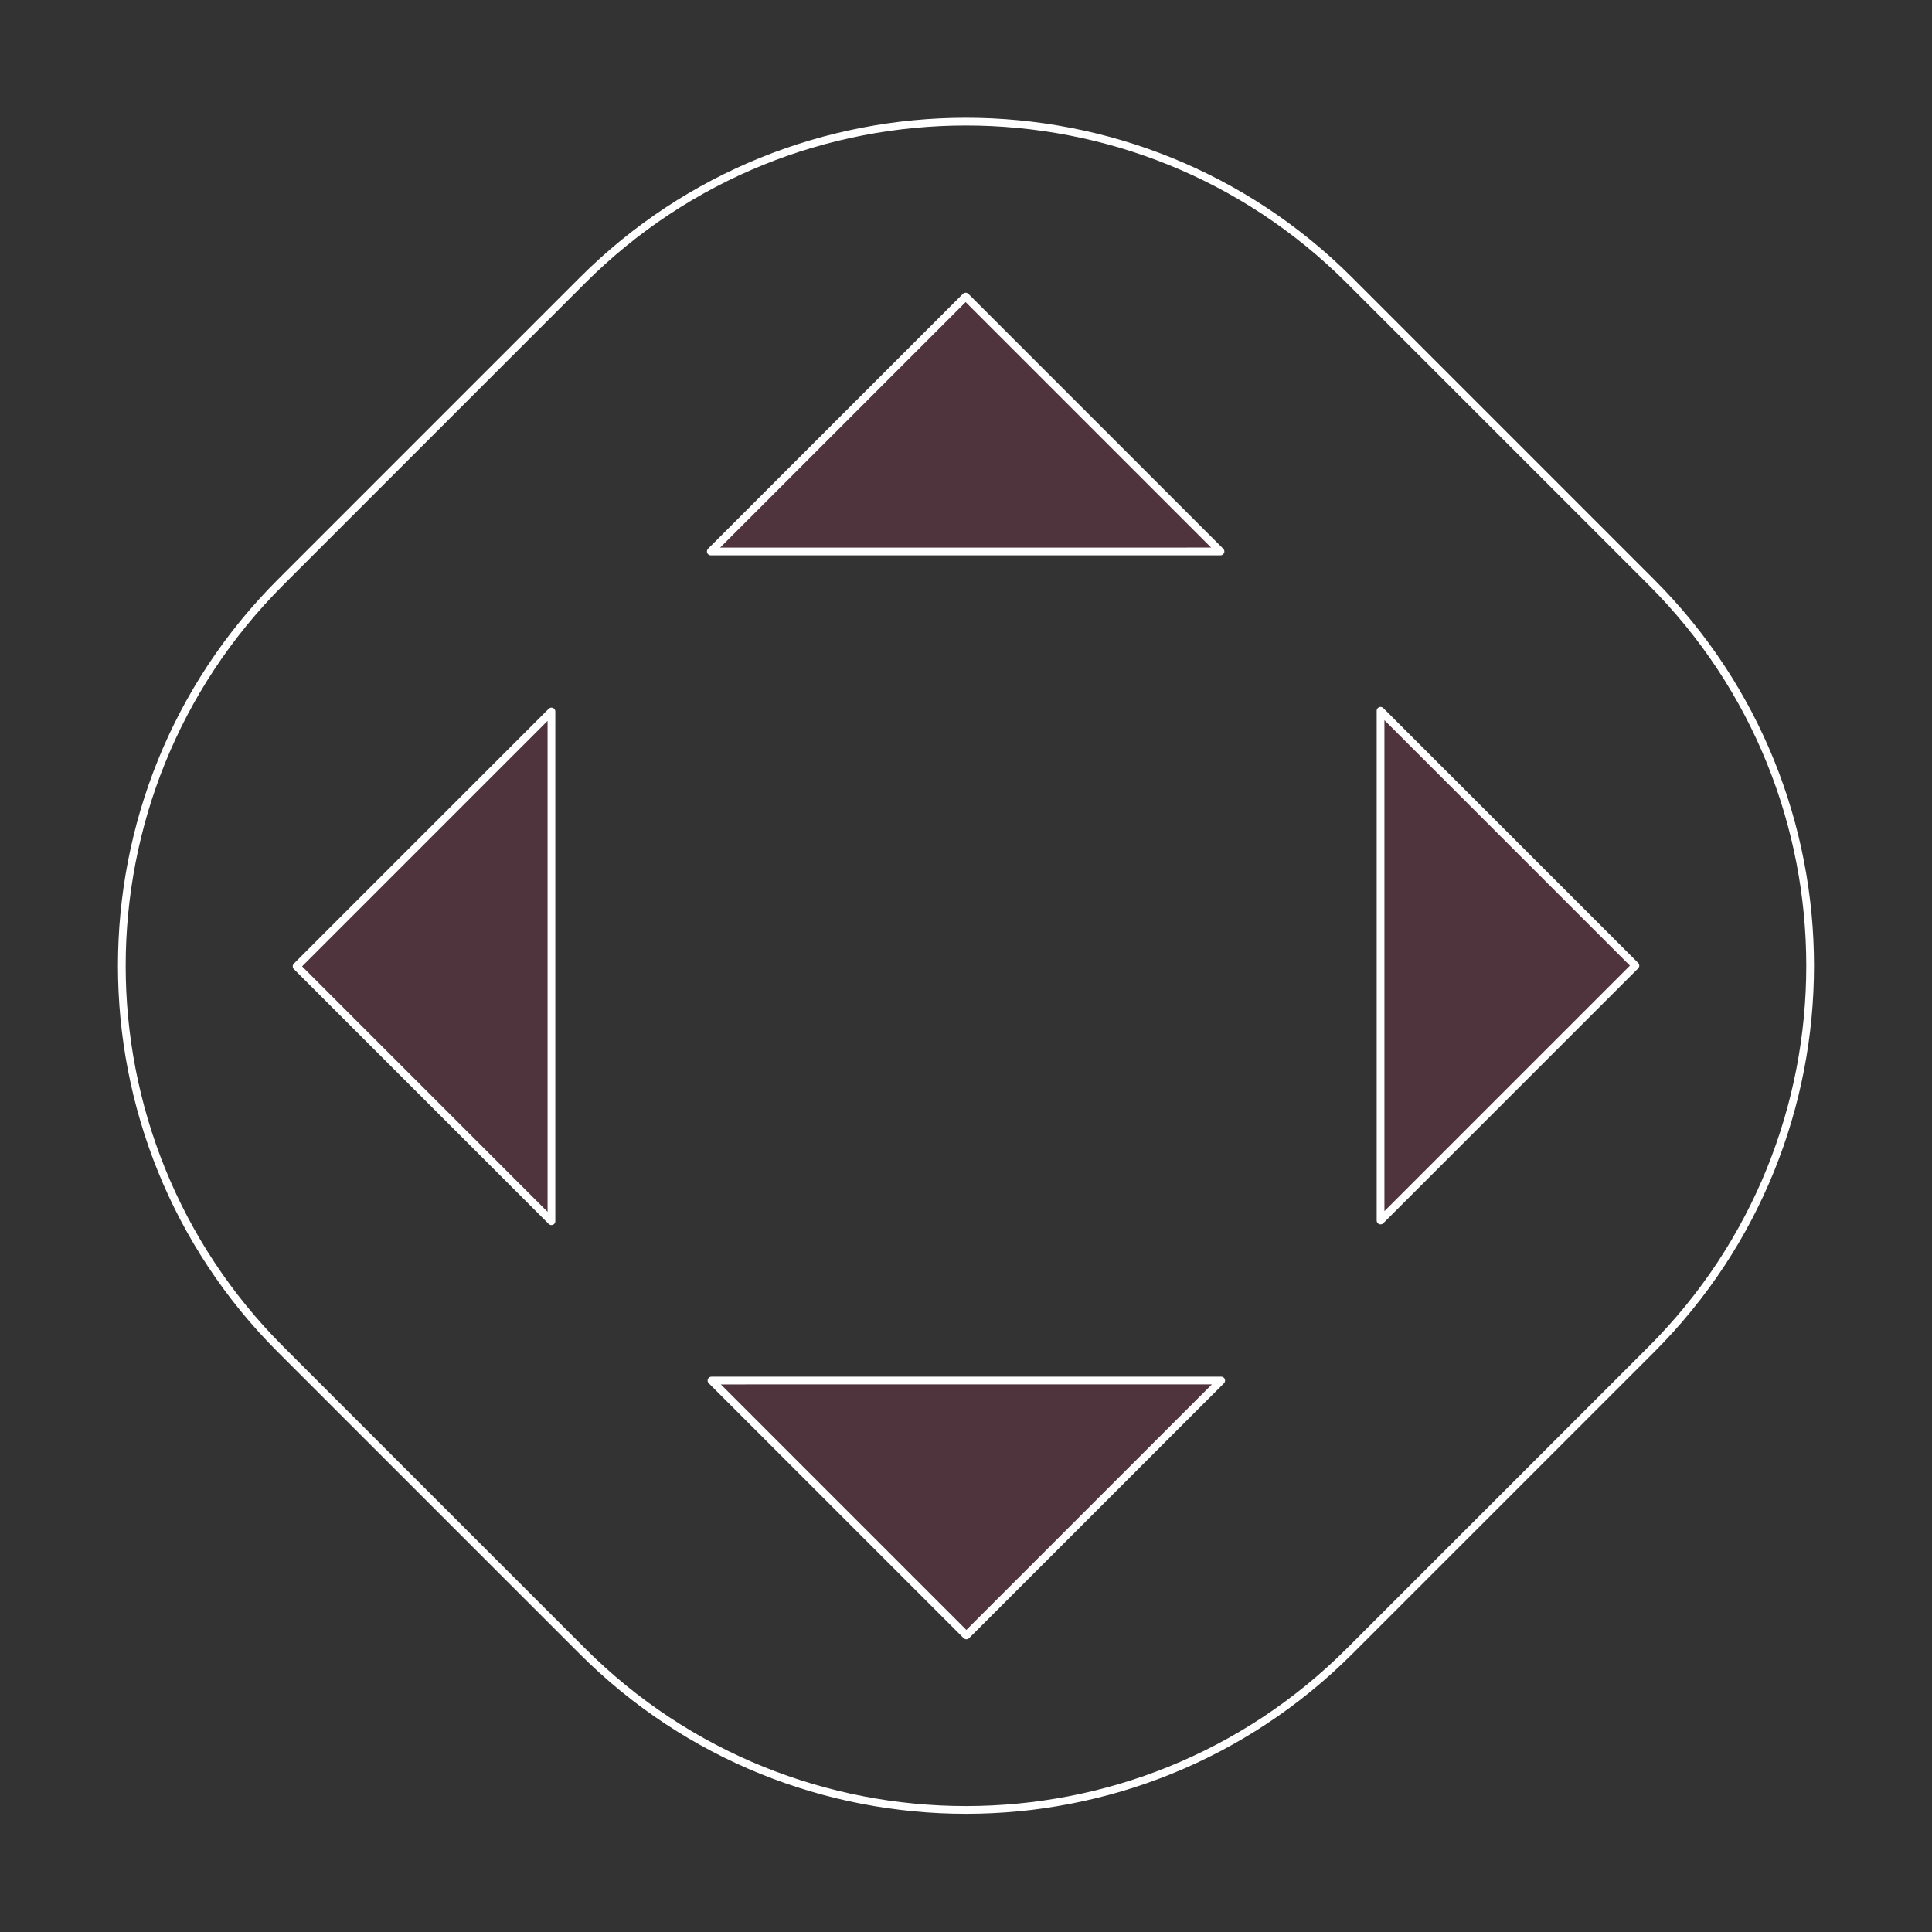 <?xml version="1.0" encoding="UTF-8" standalone="no"?>
<!DOCTYPE svg PUBLIC "-//W3C//DTD SVG 1.1//EN" "http://www.w3.org/Graphics/SVG/1.1/DTD/svg11.dtd">
<svg width="100%" height="100%" viewBox="0 0 250 250" version="1.1" xmlns="http://www.w3.org/2000/svg" xmlns:xlink="http://www.w3.org/1999/xlink" xml:space="preserve" xmlns:serif="http://www.serif.com/" style="fill-rule:evenodd;clip-rule:evenodd;stroke-linecap:round;stroke-linejoin:round;stroke-miterlimit:1.5;">
    <rect x="0" y="0" width="250" height="250" fill="#333333" stroke="none"/>
    <g>
        <g transform="matrix(0.707,0.707,-0.707,0.707,112.638,-58.371)">
            <path d="M236.229,93.305C236.229,54.556 204.77,23.096 166.02,23.096L110.787,23.096C72.038,23.096 40.578,54.556 40.578,93.305L40.578,148.538C40.578,187.288 72.038,218.747 110.787,218.747L166.02,218.747C204.77,218.747 236.229,187.288 236.229,148.538L236.229,93.305Z" style="fill:none;stroke:white;stroke-width:1px;"/>
        </g>
        <g transform="matrix(-0.44,0.44,-0.44,-0.44,218.59,59.208)">
            <path d="M157.685,130.072L82.736,55.124L82.736,130.072L157.685,130.072Z" style="fill:rgb(195,55,100);fill-opacity:0.2;stroke:white;stroke-width:1.61px;"/>
        </g>
        <g transform="matrix(0.44,-0.44,0.44,0.44,31.41,190.792)">
            <path d="M157.685,130.072L82.736,55.124L82.736,130.072L157.685,130.072Z" style="fill:rgb(195,55,100);fill-opacity:0.2;stroke:white;stroke-width:1.61px;"/>
        </g>
        <g transform="matrix(0.44,0.44,-0.44,0.44,59.208,31.41)">
            <path d="M157.685,130.072L82.736,55.124L82.736,130.072L157.685,130.072Z" style="fill:rgb(195,55,100);fill-opacity:0.2;stroke:white;stroke-width:1.61px;"/>
        </g>
        <g transform="matrix(-0.44,-0.44,0.44,-0.44,190.792,218.59)">
            <path d="M157.685,130.072L82.736,55.124L82.736,130.072L157.685,130.072Z" style="fill:rgb(195,55,100);fill-opacity:0.2;stroke:white;stroke-width:1.61px;"/>
        </g>
    </g>
</svg>
